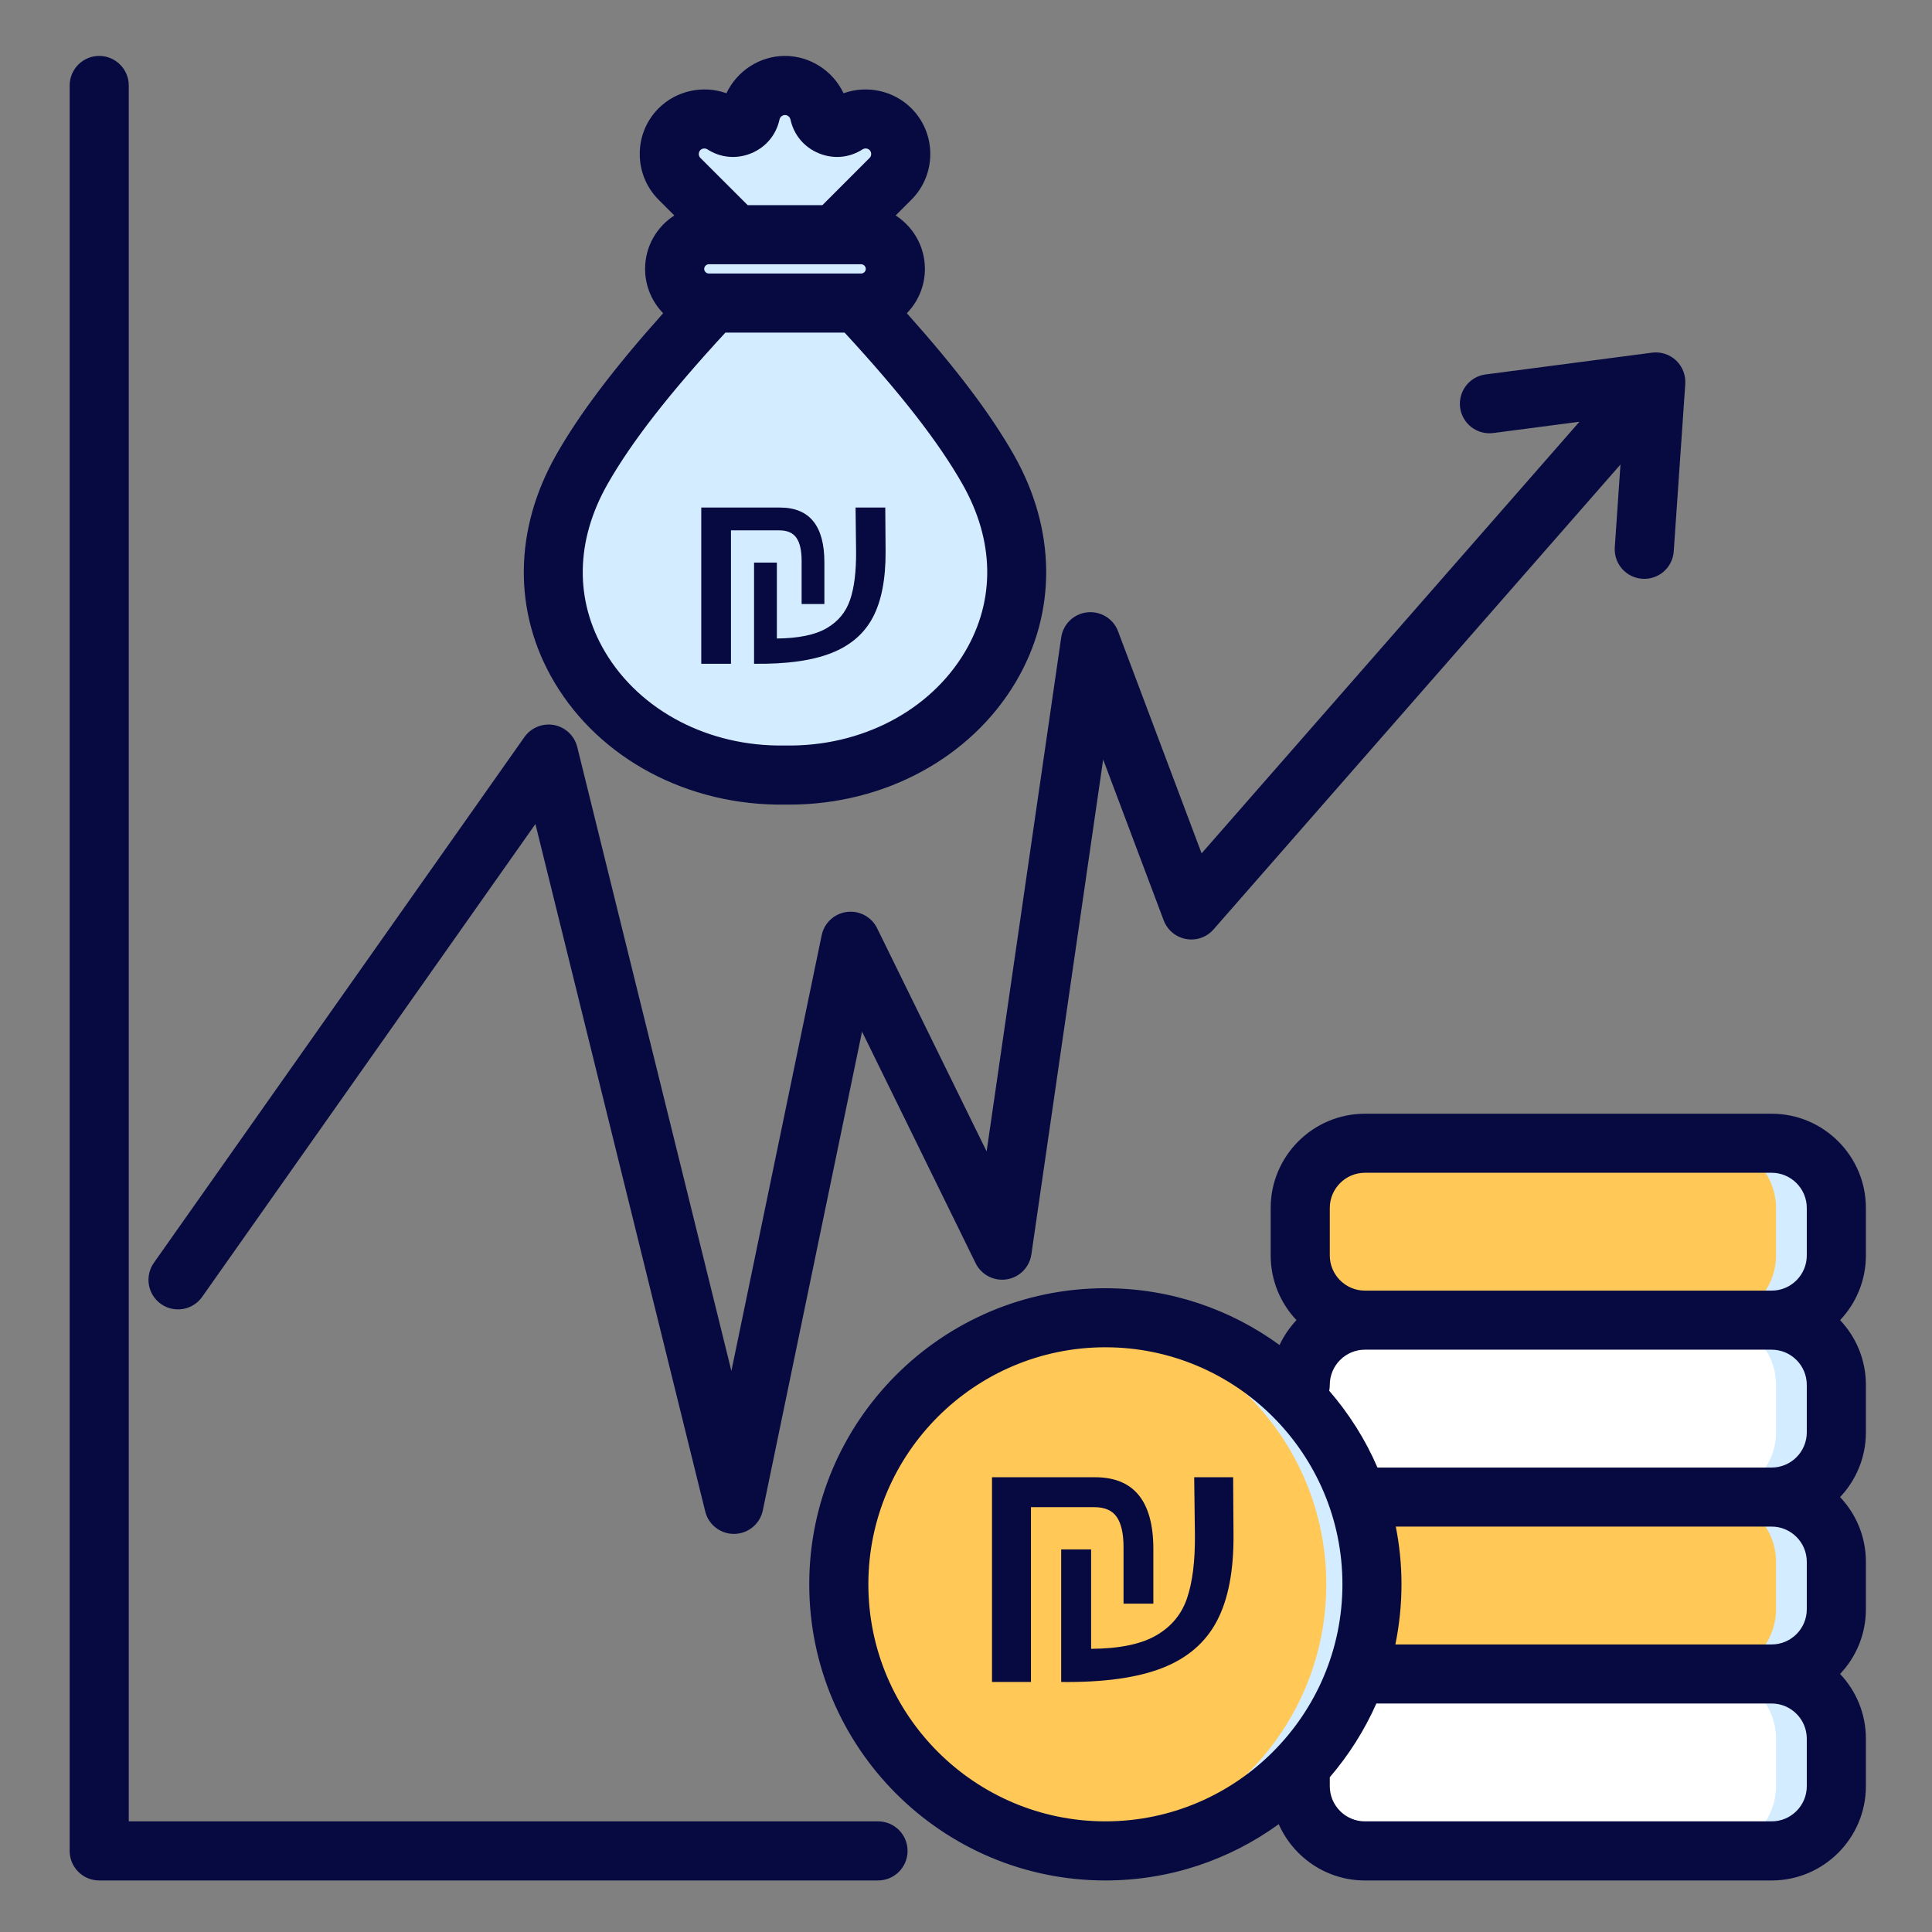 <svg width="37" height="37" viewBox="0 0 37 37" fill="none" xmlns="http://www.w3.org/2000/svg">
<rect x="0" y="0" width="37" height="37" fill="#808080" stroke="none"/>
<g clip-path="url(#clip0_773_7269)">
<path fill-rule="evenodd" clip-rule="evenodd" d="M15.984 4.494L16.422 5.804C17.565 7.029 18.398 8.068 18.921 8.985C20.591 11.918 18.215 14.896 15.033 14.842C11.851 14.896 9.475 11.918 11.146 8.985C11.668 8.068 12.501 7.029 13.644 5.804L14.084 4.495L13.013 3.424C12.751 3.163 12.751 2.735 13.013 2.474C13.235 2.251 13.587 2.214 13.852 2.384C13.95 2.447 14.063 2.457 14.171 2.412C14.278 2.367 14.351 2.28 14.376 2.166C14.442 1.865 14.712 1.637 15.033 1.637C15.348 1.637 15.623 1.859 15.69 2.166C15.715 2.28 15.788 2.367 15.895 2.412C16.003 2.457 16.116 2.447 16.214 2.384C16.474 2.217 16.826 2.247 17.053 2.474V2.474C17.315 2.735 17.315 3.163 17.053 3.424L15.984 4.494Z" fill="#D3ECFF"/>
<path fill-rule="evenodd" clip-rule="evenodd" d="M15.983 4.494L16.422 5.804C17.565 7.029 18.398 8.068 18.92 8.985C20.59 11.918 18.215 14.896 15.033 14.842C14.97 14.843 14.909 14.843 14.847 14.841C17.934 14.779 20.186 11.86 18.549 8.985C18.026 8.068 17.193 7.029 16.05 5.804L15.612 4.494L16.681 3.424C16.943 3.163 16.943 2.735 16.681 2.474V2.473C16.598 2.39 16.498 2.333 16.392 2.303C16.619 2.239 16.875 2.295 17.053 2.473V2.474C17.314 2.735 17.314 3.163 17.053 3.424L15.983 4.494ZM13.303 2.304C13.484 2.252 13.685 2.277 13.851 2.383L13.853 2.384C13.836 2.395 13.818 2.404 13.799 2.412C13.691 2.457 13.578 2.447 13.48 2.383C13.424 2.348 13.364 2.321 13.303 2.304ZM14.847 1.663C15.079 1.731 15.265 1.921 15.318 2.166C15.343 2.28 15.416 2.367 15.524 2.412C15.631 2.456 15.743 2.447 15.841 2.384C15.763 2.336 15.71 2.26 15.69 2.166C15.623 1.859 15.348 1.637 15.033 1.637C14.968 1.637 14.906 1.646 14.847 1.663Z" fill="#D3ECFF"/>
<path fill-rule="evenodd" clip-rule="evenodd" d="M13.572 5.803H16.491C16.85 5.803 17.145 5.509 17.145 5.149C17.145 4.79 16.85 4.495 16.491 4.495H13.572C13.212 4.495 12.918 4.789 12.918 5.149C12.918 5.509 13.212 5.803 13.572 5.803Z" fill="#D3ECFF"/>
<path fill-rule="evenodd" clip-rule="evenodd" d="M16.119 5.803H16.491C16.851 5.803 17.145 5.509 17.145 5.149C17.145 4.79 16.851 4.495 16.491 4.495H16.119C16.479 4.495 16.773 4.789 16.773 5.149C16.773 5.509 16.479 5.803 16.119 5.803Z" fill="#BEE0FA"/>
<path fill-rule="evenodd" clip-rule="evenodd" d="M33.93 32.059C34.611 32.059 35.169 31.501 35.169 30.819V29.91C35.169 29.228 34.611 28.671 33.93 28.671C34.611 28.671 35.169 28.113 35.169 27.431V26.522C35.169 25.84 34.611 25.282 33.93 25.282C34.611 25.282 35.169 24.725 35.169 24.043V23.134C35.169 22.452 34.611 21.895 33.93 21.895H26.142C25.46 21.895 24.902 22.452 24.902 23.134V24.043C24.902 24.725 25.46 25.282 26.142 25.282C25.46 25.282 24.902 25.84 24.902 26.522V27.431C24.902 28.113 25.46 28.671 26.142 28.671C25.46 28.671 24.902 29.228 24.902 29.91V30.819C24.902 31.501 25.46 32.058 26.142 32.059C25.46 32.059 24.902 32.616 24.902 33.298V34.207C24.902 34.889 25.46 35.447 26.142 35.447H33.93C34.611 35.447 35.169 34.889 35.169 34.207V33.298C35.169 32.616 34.611 32.059 33.93 32.059Z" fill="white"/>
<path fill-rule="evenodd" clip-rule="evenodd" d="M32.773 21.895H33.93C34.611 21.895 35.169 22.452 35.169 23.134V24.043C35.169 24.725 34.611 25.282 33.93 25.282C34.611 25.282 35.169 25.84 35.169 26.522V27.431C35.169 28.113 34.611 28.671 33.93 28.671C34.611 28.671 35.169 29.228 35.169 29.91V30.819C35.169 31.501 34.611 32.058 33.93 32.059C34.611 32.059 35.169 32.616 35.169 33.298V34.207C35.169 34.889 34.611 35.447 33.93 35.447H32.773C33.455 35.447 34.013 34.889 34.013 34.207V33.298C34.013 32.616 33.455 32.059 32.773 32.059C33.455 32.059 34.013 31.501 34.013 30.819V29.91C34.013 29.228 33.455 28.671 32.773 28.671C33.455 28.671 34.013 28.113 34.013 27.431V26.522C34.013 25.84 33.455 25.282 32.773 25.282C33.455 25.282 34.013 24.725 34.013 24.043V23.134C34.013 22.452 33.455 21.895 32.773 21.895Z" fill="#D3ECFF"/>
<path fill-rule="evenodd" clip-rule="evenodd" d="M26.142 32.058H33.93C34.611 32.058 35.169 31.501 35.169 30.819V29.91C35.169 29.228 34.611 28.67 33.93 28.67H26.142C25.46 28.67 24.902 29.228 24.902 29.91V30.819C24.902 31.501 25.46 32.058 26.142 32.058Z" fill="#FFC857"/>
<path fill-rule="evenodd" clip-rule="evenodd" d="M33.93 32.059H32.773C33.455 32.059 34.013 31.501 34.013 30.82V29.91C34.013 29.229 33.455 28.671 32.773 28.671H33.93C34.611 28.671 35.169 29.229 35.169 29.91V30.82C35.169 31.501 34.611 32.059 33.93 32.059Z" fill="#D3ECFF"/>
<path fill-rule="evenodd" clip-rule="evenodd" d="M26.142 25.282H33.93C34.611 25.282 35.169 24.725 35.169 24.043V23.134C35.169 22.452 34.611 21.895 33.93 21.895H26.142C25.46 21.895 24.902 22.452 24.902 23.134V24.043C24.902 24.725 25.46 25.282 26.142 25.282Z" fill="#FFC857"/>
<path fill-rule="evenodd" clip-rule="evenodd" d="M33.93 25.282H32.773C33.455 25.282 34.013 24.725 34.013 24.043V23.134C34.013 22.452 33.455 21.895 32.773 21.895H33.93C34.611 21.895 35.169 22.452 35.169 23.134V24.043C35.169 24.725 34.611 25.282 33.93 25.282Z" fill="#D3ECFF"/>
<path d="M21.979 35.382C24.762 34.931 26.652 32.309 26.201 29.526C25.75 26.743 23.128 24.853 20.345 25.304C17.562 25.755 15.672 28.377 16.123 31.16C16.575 33.943 19.196 35.833 21.979 35.382Z" fill="#FFC857"/>
<path fill-rule="evenodd" clip-rule="evenodd" d="M21.169 25.236C23.989 25.236 26.274 27.522 26.274 30.341C26.274 33.161 23.989 35.446 21.169 35.446C21.022 35.446 20.877 35.44 20.732 35.428C23.347 35.206 25.4 33.014 25.4 30.341C25.4 27.669 23.347 25.477 20.732 25.255C20.877 25.243 21.022 25.236 21.169 25.236Z" fill="#D3ECFF"/>
<path d="M18.998 28.291H20.972C21.716 28.291 22.088 28.75 22.088 29.666V30.712H21.517V29.631C21.517 29.37 21.473 29.177 21.387 29.052C21.301 28.926 21.158 28.864 20.958 28.864H19.744V32.212H18.998V28.291ZM20.323 29.673H20.896V31.577C21.44 31.573 21.856 31.487 22.144 31.319C22.433 31.152 22.629 30.915 22.733 30.608C22.838 30.301 22.888 29.896 22.884 29.394L22.87 28.291H23.616L23.623 29.394C23.628 30.082 23.522 30.632 23.305 31.044C23.089 31.456 22.74 31.756 22.259 31.944C21.778 32.132 21.133 32.221 20.323 32.212V29.673Z" fill="#070A41"/>
<path fill-rule="evenodd" clip-rule="evenodd" d="M34.602 23.134C34.602 22.763 34.3 22.46 33.929 22.46H26.14C25.769 22.46 25.467 22.763 25.467 23.134V24.043C25.467 24.415 25.769 24.717 26.14 24.717H33.929C34.3 24.717 34.602 24.415 34.602 24.043L34.602 23.134ZM34.602 26.522C34.602 26.15 34.3 25.848 33.929 25.848H26.14C25.769 25.848 25.467 26.15 25.467 26.522C25.467 26.561 25.463 26.598 25.456 26.635C25.834 27.072 26.148 27.566 26.38 28.105H33.929C34.3 28.105 34.602 27.803 34.602 27.431L34.602 26.522ZM34.602 29.91C34.602 29.539 34.3 29.236 33.929 29.236H26.731C26.802 29.594 26.84 29.964 26.84 30.341C26.84 30.736 26.799 31.121 26.723 31.493H33.929C34.3 31.493 34.602 31.191 34.602 30.819L34.602 29.91ZM34.602 33.298C34.602 32.926 34.3 32.624 33.929 32.624H33.927H26.359C26.131 33.139 25.829 33.614 25.467 34.036V34.208C25.467 34.579 25.769 34.881 26.14 34.881H33.929C34.3 34.881 34.602 34.579 34.602 34.208L34.602 33.298ZM21.169 34.881C18.666 34.881 16.63 32.844 16.63 30.341C16.63 27.839 18.666 25.802 21.169 25.802C23.672 25.802 25.709 27.839 25.709 30.341C25.709 32.844 23.672 34.881 21.169 34.881ZM35.734 24.043C35.734 24.523 35.546 24.959 35.24 25.282C35.546 25.606 35.734 26.043 35.734 26.522V27.431C35.734 27.911 35.546 28.347 35.24 28.671C35.546 28.995 35.734 29.43 35.734 29.91V30.819C35.734 31.299 35.546 31.735 35.24 32.058C35.546 32.382 35.734 32.818 35.734 33.298V34.207C35.734 35.203 34.924 36.013 33.929 36.013H26.14C25.404 36.013 24.769 35.569 24.489 34.935C23.555 35.612 22.408 36.013 21.169 36.013C18.042 36.013 15.498 33.468 15.498 30.341C15.498 27.214 18.042 24.671 21.169 24.671C22.415 24.671 23.568 25.075 24.505 25.759C24.587 25.583 24.697 25.422 24.829 25.282C24.523 24.959 24.335 24.523 24.335 24.043V23.134C24.335 22.139 25.145 21.329 26.14 21.329H33.929C34.924 21.329 35.734 22.139 35.734 23.134V24.043ZM11.587 12.484C11.001 11.495 11.019 10.352 11.638 9.266C12.094 8.465 12.813 7.54 13.892 6.37H16.175C17.254 7.54 17.973 8.465 18.429 9.266C19.048 10.352 19.066 11.495 18.48 12.484C17.81 13.614 16.493 14.302 15.043 14.277C15.037 14.277 15.03 14.277 15.024 14.277C13.575 14.302 12.257 13.614 11.587 12.484ZM13.383 2.949C13.383 2.97 13.388 3 13.413 3.024L14.319 3.929H15.75L16.653 3.025C16.679 3 16.684 2.97 16.684 2.949C16.684 2.929 16.679 2.899 16.654 2.874C16.614 2.835 16.556 2.837 16.52 2.86C16.266 3.024 15.96 3.051 15.68 2.935C15.399 2.819 15.202 2.583 15.138 2.287C15.127 2.239 15.082 2.203 15.034 2.203C14.978 2.203 14.938 2.246 14.929 2.287C14.865 2.583 14.668 2.819 14.388 2.935C14.108 3.051 13.801 3.024 13.547 2.86C13.506 2.834 13.447 2.84 13.413 2.874C13.388 2.899 13.383 2.929 13.383 2.949ZM16.493 5.238C16.54 5.238 16.581 5.197 16.581 5.15C16.581 5.103 16.54 5.061 16.493 5.061H13.574C13.527 5.061 13.486 5.103 13.486 5.15C13.486 5.197 13.527 5.238 13.574 5.238H16.493ZM10.614 13.061C9.823 11.726 9.838 10.139 10.655 8.705C11.099 7.924 11.757 7.053 12.7 5.999C12.487 5.779 12.354 5.479 12.354 5.15C12.354 4.72 12.578 4.343 12.914 4.126L12.613 3.825C12.38 3.592 12.252 3.28 12.252 2.949C12.252 2.618 12.38 2.307 12.613 2.074C12.956 1.731 13.469 1.627 13.912 1.786C14.113 1.36 14.549 1.071 15.033 1.071C15.518 1.071 15.954 1.36 16.155 1.786C16.599 1.627 17.111 1.731 17.454 2.074C17.687 2.307 17.816 2.618 17.816 2.949C17.816 3.28 17.687 3.592 17.454 3.825L17.153 4.126C17.489 4.343 17.713 4.72 17.713 5.15C17.713 5.479 17.581 5.779 17.367 5.999C18.31 7.053 18.968 7.924 19.413 8.705C20.229 10.139 20.244 11.726 19.453 13.061C18.591 14.515 16.936 15.409 15.118 15.409C15.089 15.409 15.062 15.409 15.034 15.409C13.181 15.435 11.489 14.538 10.614 13.061ZM3.083 24.973C2.828 24.793 2.767 24.44 2.947 24.184L10.043 14.116C10.171 13.935 10.393 13.845 10.611 13.885C10.828 13.927 11.002 14.091 11.055 14.306L14.007 26.255L15.736 17.911C15.785 17.674 15.979 17.495 16.219 17.465C16.459 17.434 16.692 17.56 16.798 17.777L18.895 22.051L20.323 12.209C20.36 11.952 20.565 11.754 20.822 11.727C21.078 11.699 21.322 11.849 21.412 12.09L23.012 16.343L30.248 8.077L28.598 8.293C28.288 8.333 28.004 8.115 27.963 7.806C27.923 7.496 28.141 7.211 28.451 7.171L31.637 6.754C31.805 6.732 31.974 6.786 32.098 6.902C32.221 7.018 32.286 7.185 32.275 7.353L32.054 10.559C32.033 10.871 31.763 11.106 31.451 11.084C31.139 11.063 30.904 10.793 30.925 10.481L31.034 8.896L23.241 17.799C23.11 17.949 22.911 18.019 22.715 17.983C22.519 17.948 22.356 17.812 22.286 17.626L21.127 14.546L19.752 24.024C19.716 24.269 19.525 24.463 19.28 24.501C19.035 24.54 18.793 24.414 18.684 24.191L16.509 19.757L14.609 28.925C14.556 29.183 14.33 29.371 14.066 29.376C14.062 29.376 14.059 29.376 14.055 29.376C13.795 29.376 13.568 29.199 13.506 28.946L10.254 15.781L3.872 24.836C3.692 25.092 3.339 25.153 3.083 24.973ZM17.381 35.447C17.381 35.134 17.128 34.881 16.815 34.881H2.466V18.259V1.637C2.466 1.325 2.212 1.071 1.9 1.071C1.587 1.071 1.334 1.325 1.334 1.637V35.447C1.334 35.759 1.587 36.013 1.9 36.013H16.815C17.128 36.013 17.381 35.759 17.381 35.447Z" fill="#070A41"/>
<path d="M13.43 9.72H14.936C15.504 9.72 15.788 10.07 15.788 10.769V11.568H15.352V10.742C15.352 10.544 15.319 10.396 15.253 10.301C15.187 10.205 15.078 10.157 14.926 10.157H13.999V12.712H13.43V9.72ZM14.441 10.774H14.878V12.228C15.293 12.224 15.611 12.159 15.831 12.031C16.051 11.903 16.201 11.722 16.28 11.488C16.36 11.254 16.398 10.945 16.395 10.561L16.385 9.72H16.954L16.96 10.561C16.963 11.087 16.882 11.507 16.717 11.821C16.552 12.135 16.286 12.364 15.918 12.508C15.551 12.652 15.059 12.72 14.441 12.712V10.774Z" fill="#070A41"/>
</g>
<defs>
<clipPath id="clip0_773_7269">
<rect width="36.214" height="36.214" fill="white" transform="translate(0.428 0.435)"/>
</clipPath>
</defs>
</svg>
